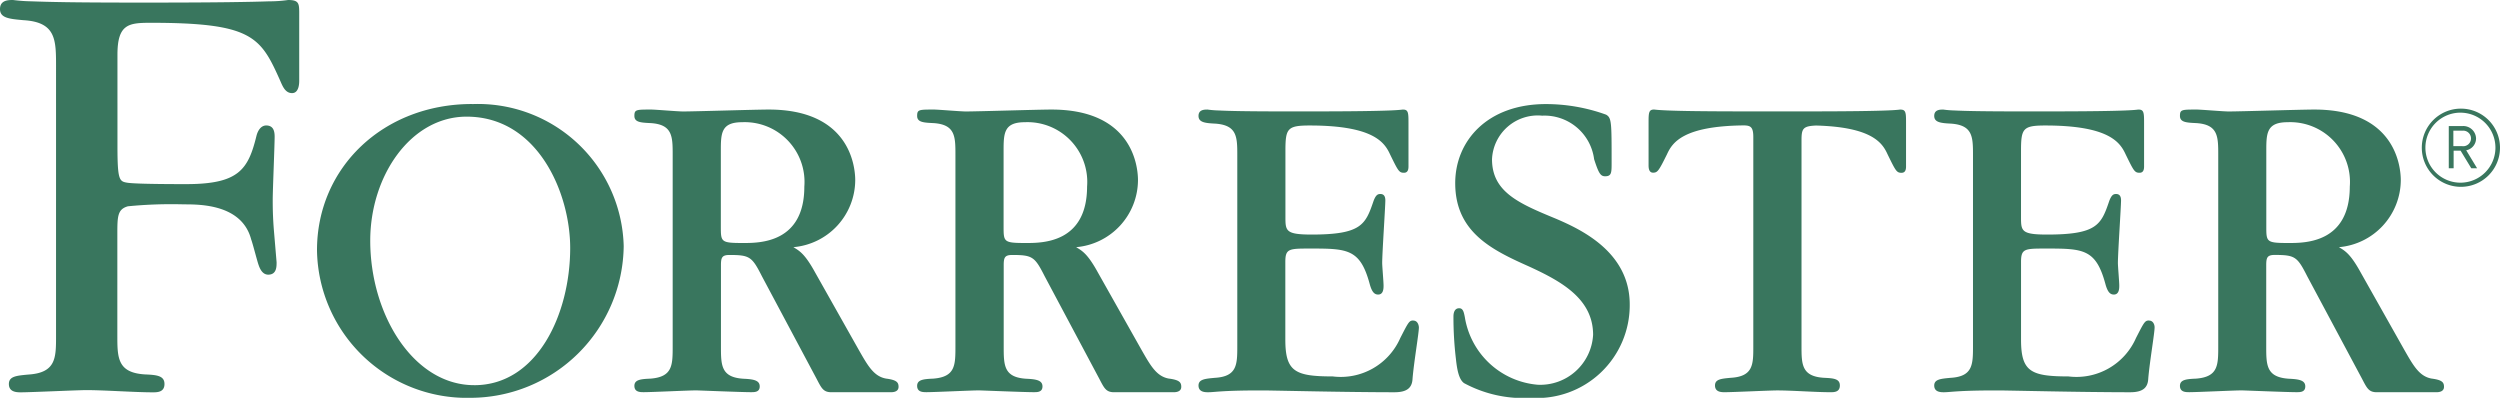 <svg xmlns="http://www.w3.org/2000/svg" width="130.307" height="20.735" viewBox="0 0 130.307 20.735"><path d="M128.269,9.738A2.038,2.038,0,1,1,130.307,7.7,2.038,2.038,0,0,1,128.269,9.738Zm0-3.866a1.825,1.825,0,1,0,1.8,1.825A1.825,1.825,0,0,0,128.269,5.873Zm.542,2.9-.557-.917h-.364V8.77h-.253v-2.2h.722a.666.666,0,0,1,.7.648.628.628,0,0,1-.513.615l.568.939ZM128.32,6.81h-.444v.806h.444a.406.406,0,1,0,0-.8Zm-29.252-1.1c-.069,0-.091.022-.706.047s-1.83.049-4.252.049H91.168c-2.422,0-3.619-.022-4.252-.049s-.637-.047-.706-.047c-.282,0-.282.189-.282.728V8.6c0,.118,0,.4.235.4s.3-.1.728-.964c.275-.6.83-1.472,4.025-1.5.331.011.471.087.471.608V18.071c0,.917,0,1.554-1.177,1.621-.493.047-.819.071-.819.4s.3.351.493.351c.444,0,2.349-.093,2.749-.093.777,0,2,.093,2.773.093.189,0,.493,0,.493-.351s-.329-.377-.824-.4c-1.175-.071-1.175-.706-1.175-1.667V7.311c0-.611.075-.739.762-.768,2.926.08,3.457.913,3.723,1.5.424.868.471.964.728.964s.235-.282.235-.4V6.439C99.349,5.9,99.349,5.713,99.067,5.713Zm-25.4,10.995c-.222,0-.258.093-.682.915a3.387,3.387,0,0,1-3.524,2c-1.974,0-2.467-.258-2.467-1.927V13.655c0-.7.187-.7,1.314-.7,1.927,0,2.587.022,3.08,1.834.118.444.258.564.444.564.282,0,.282-.329.282-.471,0-.189-.071-1.01-.071-1.175,0-.517.164-2.937.164-3.264,0-.258-.118-.331-.258-.331s-.235.049-.353.353c-.424,1.246-.633,1.761-3.242,1.761C67,12.223,67,12.034,67,11.284V7.873c0-1.175.093-1.332,1.268-1.332,3.33,0,3.9.888,4.183,1.5.424.868.471.964.728.964s.235-.282.235-.4V6.439c0-.54,0-.728-.282-.728-.071,0-.093.022-.7.047s-1.834.049-4.252.049H67.053c-2,0-3.008-.022-3.524-.049a5.313,5.313,0,0,1-.588-.047c-.164,0-.471,0-.471.331s.331.375.846.4c1.175.071,1.175.7,1.175,1.667v9.918c0,.964,0,1.6-1.175,1.667-.493.047-.846.071-.846.4s.306.351.493.351.353-.024.73-.047.964-.047,1.927-.047h.28c.142,0,1.246.022,2.587.047s3.006.047,4.2.047c.684,0,.917-.258.939-.706.071-.868.331-2.373.331-2.678-.009-.138-.078-.351-.291-.351Zm38.347,0c-.222,0-.258.093-.682.915a3.387,3.387,0,0,1-3.524,2c-1.974,0-2.467-.258-2.467-1.927V13.655c0-.7.187-.7,1.314-.7,1.927,0,2.587.022,3.08,1.834.118.444.258.564.444.564.282,0,.282-.329.282-.471,0-.189-.071-1.01-.071-1.175,0-.517.164-2.937.164-3.264,0-.258-.118-.331-.258-.331s-.235.049-.353.353c-.424,1.246-.633,1.761-3.242,1.761-1.361,0-1.361-.189-1.361-.939V7.873c0-1.175.093-1.332,1.268-1.332,3.33,0,3.9.888,4.183,1.5.424.868.471.964.728.964s.235-.282.235-.4V6.439c0-.54,0-.728-.282-.728-.071,0-.093.022-.7.047s-1.834.049-4.252.049H105.4c-2,0-3.009-.022-3.524-.049a5.313,5.313,0,0,1-.588-.047c-.164,0-.471,0-.471.331s.331.375.846.4c1.175.071,1.175.7,1.175,1.667v9.918c0,.964,0,1.6-1.175,1.667-.493.047-.846.071-.846.4s.306.351.493.351.353-.024.73-.047.964-.047,1.927-.047h.28c.142,0,1.246.022,2.587.047s3.006.047,4.2.047c.684,0,.917-.258.939-.706.071-.868.331-2.373.331-2.678,0-.138-.075-.351-.286-.351ZM81.076,11.39C79.158,10.6,77.768,10,77.768,8.3a2.386,2.386,0,0,1,2.613-2.271A2.607,2.607,0,0,1,83.09,8.3c.24.744.337.888.575.888.337,0,.337-.193.337-.719,0-2.109,0-2.325-.289-2.493a9.233,9.233,0,0,0-3.14-.551c-3.044,0-4.723,1.916-4.723,4.121,0,2.542,1.894,3.475,3.834,4.338,1.725.79,3.353,1.7,3.353,3.57a2.759,2.759,0,0,1-2.886,2.6,4.205,4.205,0,0,1-3.8-3.526c-.047-.222-.08-.462-.293-.462-.289,0-.3.335-.3.431a18.428,18.428,0,0,0,.127,2.2c.064.6.16,1.079.424,1.272a6.5,6.5,0,0,0,3.484.768,4.839,4.839,0,0,0,5.153-4.885C84.935,13.137,82.42,11.963,81.076,11.39ZM24.6,5.422c-4.614,0-8.077,3.306-8.077,7.62a7.81,7.81,0,0,0,8.006,7.693,8,8,0,0,0,7.98-7.909,7.6,7.6,0,0,0-7.909-7.4Zm.118,14.654c-3.164,0-5.42-3.672-5.42-7.533,0-3.386,2.116-6.463,5.022-6.463,3.726,0,5.4,4,5.4,6.843,0,3.459-1.725,7.154-5,7.154ZM15.016,0a6.617,6.617,0,0,1-.984.069C13.144.1,11.368.135,7.844.135H7.1C3.741.135,2.511.1,1.632.069A8.639,8.639,0,0,1,.679,0C.444,0,0,0,0,.475s.511.511,1.221.577c1.7.1,1.7,1.019,1.7,2.411V17.523c0,1.128,0,1.909-1.448,2-.608.058-1.01.087-1.01.493s.373.433.606.433c.551,0,2.946-.115,3.437-.115.957,0,2.509.115,3.461.115.222,0,.606,0,.606-.433s-.4-.475-1.012-.5c-1.445-.087-1.445-.868-1.445-2.054V12.252c0-.964,0-1.345.553-1.5a23.4,23.4,0,0,1,2.924-.1c.848,0,3.022,0,3.5,1.832.069.171.293,1.05.373,1.29.058.171.189.56.542.542.406-.02.409-.406.409-.644l-.135-1.6c-.067-.782-.067-1.357-.067-1.663,0-.508.1-2.818.1-3.29,0-.34-.1-.56-.406-.579s-.475.273-.542.544c-.433,1.763-.928,2.513-3.668,2.513-.508,0-2.524,0-3.035-.069-.444-.069-.542-.1-.542-1.934V2.851c0-1.594.579-1.663,1.732-1.663,5.282,0,5.724.724,6.736,2.986.127.282.26.679.633.679s.373-.542.373-.646V.611C15.591.169,15.558,0,15.016,0Zm31.2,19.738c-.666-.1-.986-.682-1.454-1.5l-2.278-4.041c-.542-.986-.824-1.126-1.13-1.314A3.525,3.525,0,0,0,44.577,9.4c0-.824-.353-3.69-4.509-3.69-.706,0-3.83.1-4.465.1-.282,0-1.432-.1-1.667-.1-.775,0-.87,0-.87.331s.331.351.846.375c1.15.071,1.15.706,1.15,1.667v9.96c0,.986,0,1.6-1.15,1.692-.493.022-.846.047-.846.377s.306.329.493.329c.424,0,2.327-.093,2.727-.093.093,0,2.373.093,2.82.093.187,0,.493.022.493-.3s-.331-.377-.846-.4c-1.175-.071-1.175-.706-1.175-1.692V13.83c0-.4.049-.54.444-.54,1.059,0,1.175.093,1.692,1.11l2.846,5.338c.258.493.351.706.775.706h3.1c.164,0,.4-.04.4-.282s-.113-.351-.606-.424Zm-7.469-7.072c-1.175,0-1.175-.047-1.175-.87V7.851c0-.917.022-1.481,1.11-1.481a3.116,3.116,0,0,1,3.242,3.359c0,2.937-2.331,2.937-3.177,2.937Zm22.207,7.072c-.666-.1-.986-.682-1.454-1.5l-2.278-4.041c-.542-.986-.824-1.126-1.13-1.314A3.525,3.525,0,0,0,59.315,9.4c0-.824-.353-3.69-4.509-3.69-.706,0-3.83.1-4.465.1-.282,0-1.432-.1-1.667-.1-.775,0-.87,0-.87.331s.331.351.846.375c1.15.071,1.15.706,1.15,1.667v9.96c0,.986,0,1.6-1.15,1.692-.493.022-.846.047-.846.377s.306.329.493.329c.424,0,2.327-.093,2.727-.093.093,0,2.373.093,2.82.093.187,0,.493.022.493-.3s-.331-.377-.846-.4c-1.175-.071-1.175-.706-1.175-1.692V13.83c0-.4.049-.54.444-.54,1.059,0,1.175.093,1.692,1.11l2.844,5.338c.258.493.351.706.775.706h3.1c.164,0,.4-.04.4-.282s-.111-.351-.6-.424Zm-7.469-7.072c-1.175,0-1.175-.047-1.175-.87V7.851c0-.917.022-1.481,1.11-1.481a3.116,3.116,0,0,1,3.242,3.359c-.007,2.937-2.331,2.937-3.177,2.937Zm73.29,7.072c-.666-.1-.986-.682-1.454-1.5l-2.278-4.041c-.542-.986-.824-1.126-1.13-1.314A3.525,3.525,0,0,0,125.136,9.4c0-.824-.353-3.69-4.509-3.69-.706,0-3.83.1-4.465.1-.282,0-1.432-.1-1.667-.1-.775,0-.87,0-.87.331s.331.351.846.375c1.15.071,1.15.706,1.15,1.667v9.96c0,.986,0,1.6-1.15,1.692-.493.022-.846.047-.846.377s.306.329.493.329c.424,0,2.327-.093,2.727-.093.093,0,2.373.093,2.82.093.187,0,.493.022.493-.3s-.331-.377-.846-.4c-1.19-.073-1.19-.708-1.19-1.694V13.828c0-.4.049-.54.444-.54,1.059,0,1.175.093,1.692,1.11l2.855,5.34c.258.493.351.706.775.706h3.1c.164,0,.4-.04.4-.282s-.111-.351-.6-.424Zm-7.474-7.072c-1.175,0-1.175-.047-1.175-.87V7.851c0-.917.022-1.481,1.11-1.481a3.116,3.116,0,0,1,3.242,3.359c-.007,2.937-2.331,2.937-3.177,2.937Z" fill="#39765e" style="mix-blend-mode:multiply;isolation:isolate"/></svg>